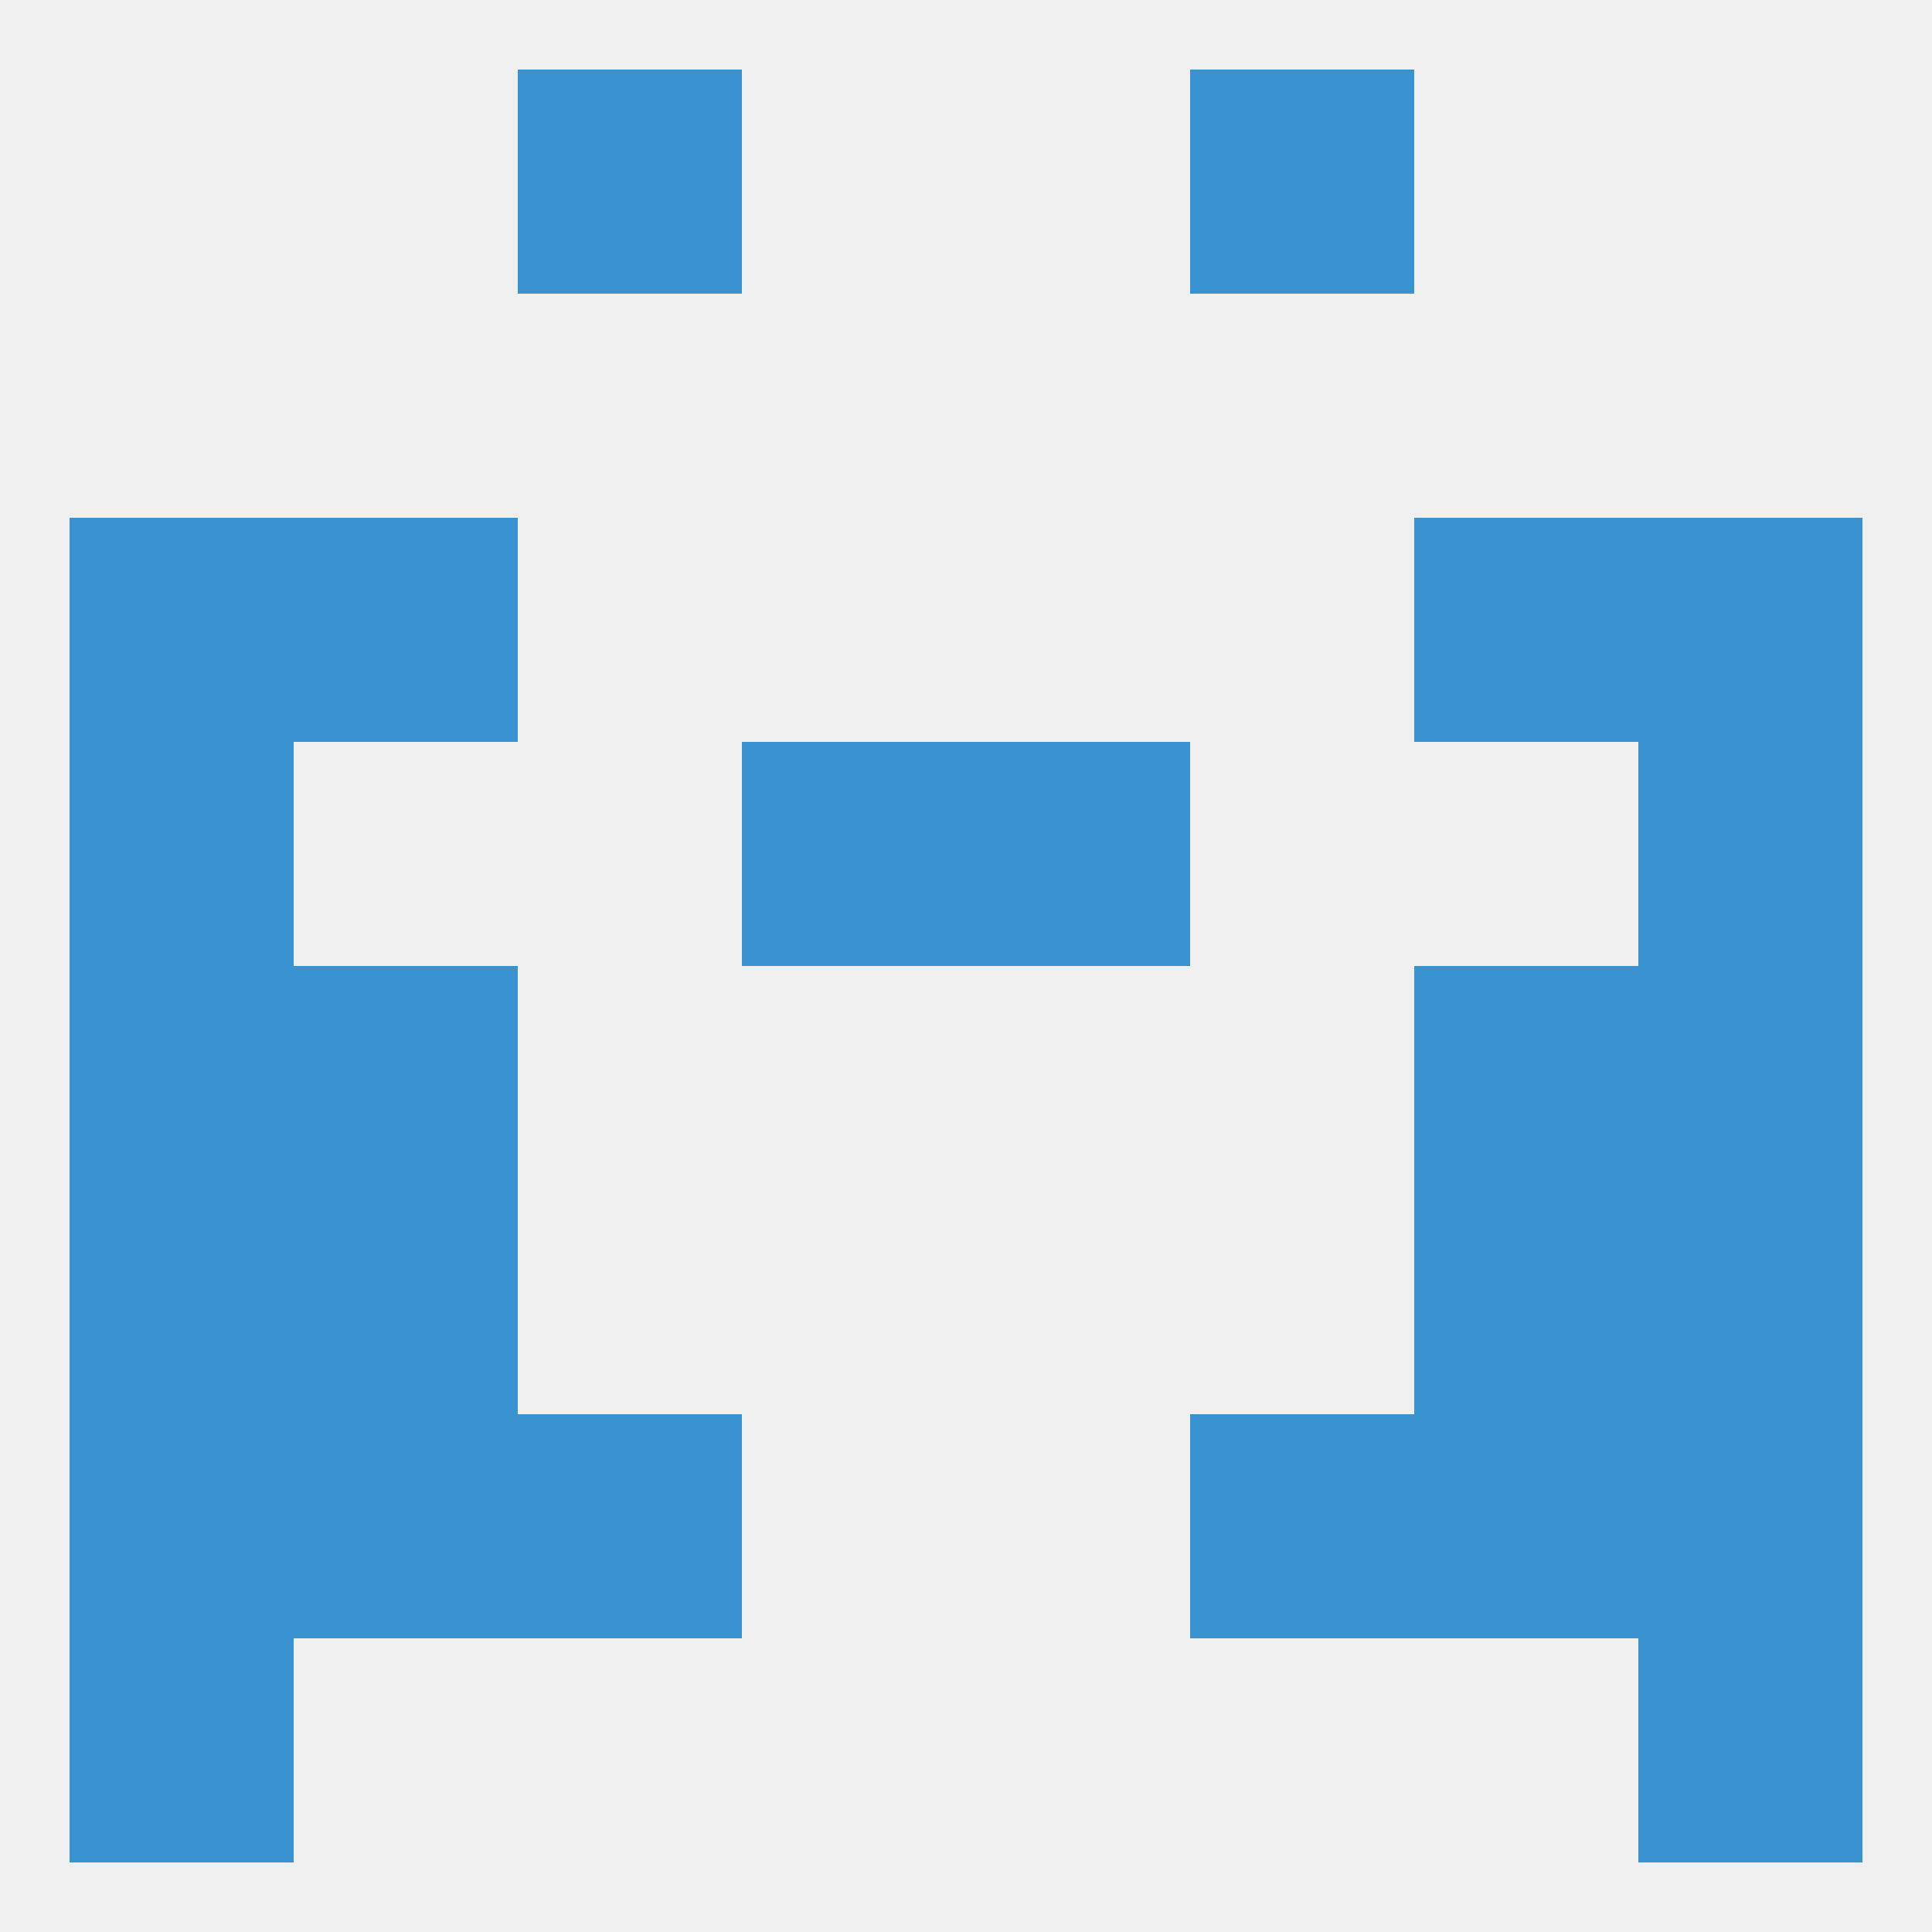 
<!--   <?xml version="1.0"?> -->
<svg version="1.1" baseprofile="full" xmlns="http://www.w3.org/2000/svg" xmlns:xlink="http://www.w3.org/1999/xlink" xmlns:ev="http://www.w3.org/2001/xml-events" width="250" height="250" viewBox="0 0 250 250" >
	<rect width="100%" height="100%" fill="rgba(240,240,240,255)"/>

	<rect x="9" y="125" width="29" height="29" fill="rgba(56,147,208,255)"/>
	<rect x="212" y="125" width="29" height="29" fill="rgba(56,147,208,255)"/>
	<rect x="38" y="125" width="29" height="29" fill="rgba(56,147,208,255)"/>
	<rect x="183" y="125" width="29" height="29" fill="rgba(56,147,208,255)"/>
	<rect x="183" y="183" width="29" height="29" fill="rgba(56,147,208,255)"/>
	<rect x="9" y="183" width="29" height="29" fill="rgba(56,147,208,255)"/>
	<rect x="212" y="183" width="29" height="29" fill="rgba(56,147,208,255)"/>
	<rect x="67" y="183" width="29" height="29" fill="rgba(56,147,208,255)"/>
	<rect x="154" y="183" width="29" height="29" fill="rgba(56,147,208,255)"/>
	<rect x="38" y="183" width="29" height="29" fill="rgba(56,147,208,255)"/>
	<rect x="38" y="154" width="29" height="29" fill="rgba(56,147,208,255)"/>
	<rect x="183" y="154" width="29" height="29" fill="rgba(56,147,208,255)"/>
	<rect x="9" y="154" width="29" height="29" fill="rgba(56,147,208,255)"/>
	<rect x="212" y="154" width="29" height="29" fill="rgba(56,147,208,255)"/>
	<rect x="9" y="212" width="29" height="29" fill="rgba(56,147,208,255)"/>
	<rect x="212" y="212" width="29" height="29" fill="rgba(56,147,208,255)"/>
	<rect x="212" y="96" width="29" height="29" fill="rgba(56,147,208,255)"/>
	<rect x="96" y="96" width="29" height="29" fill="rgba(56,147,208,255)"/>
	<rect x="125" y="96" width="29" height="29" fill="rgba(56,147,208,255)"/>
	<rect x="9" y="96" width="29" height="29" fill="rgba(56,147,208,255)"/>
	<rect x="38" y="67" width="29" height="29" fill="rgba(56,147,208,255)"/>
	<rect x="183" y="67" width="29" height="29" fill="rgba(56,147,208,255)"/>
	<rect x="9" y="67" width="29" height="29" fill="rgba(56,147,208,255)"/>
	<rect x="212" y="67" width="29" height="29" fill="rgba(56,147,208,255)"/>
	<rect x="67" y="9" width="29" height="29" fill="rgba(56,147,208,255)"/>
	<rect x="154" y="9" width="29" height="29" fill="rgba(56,147,208,255)"/>
</svg>